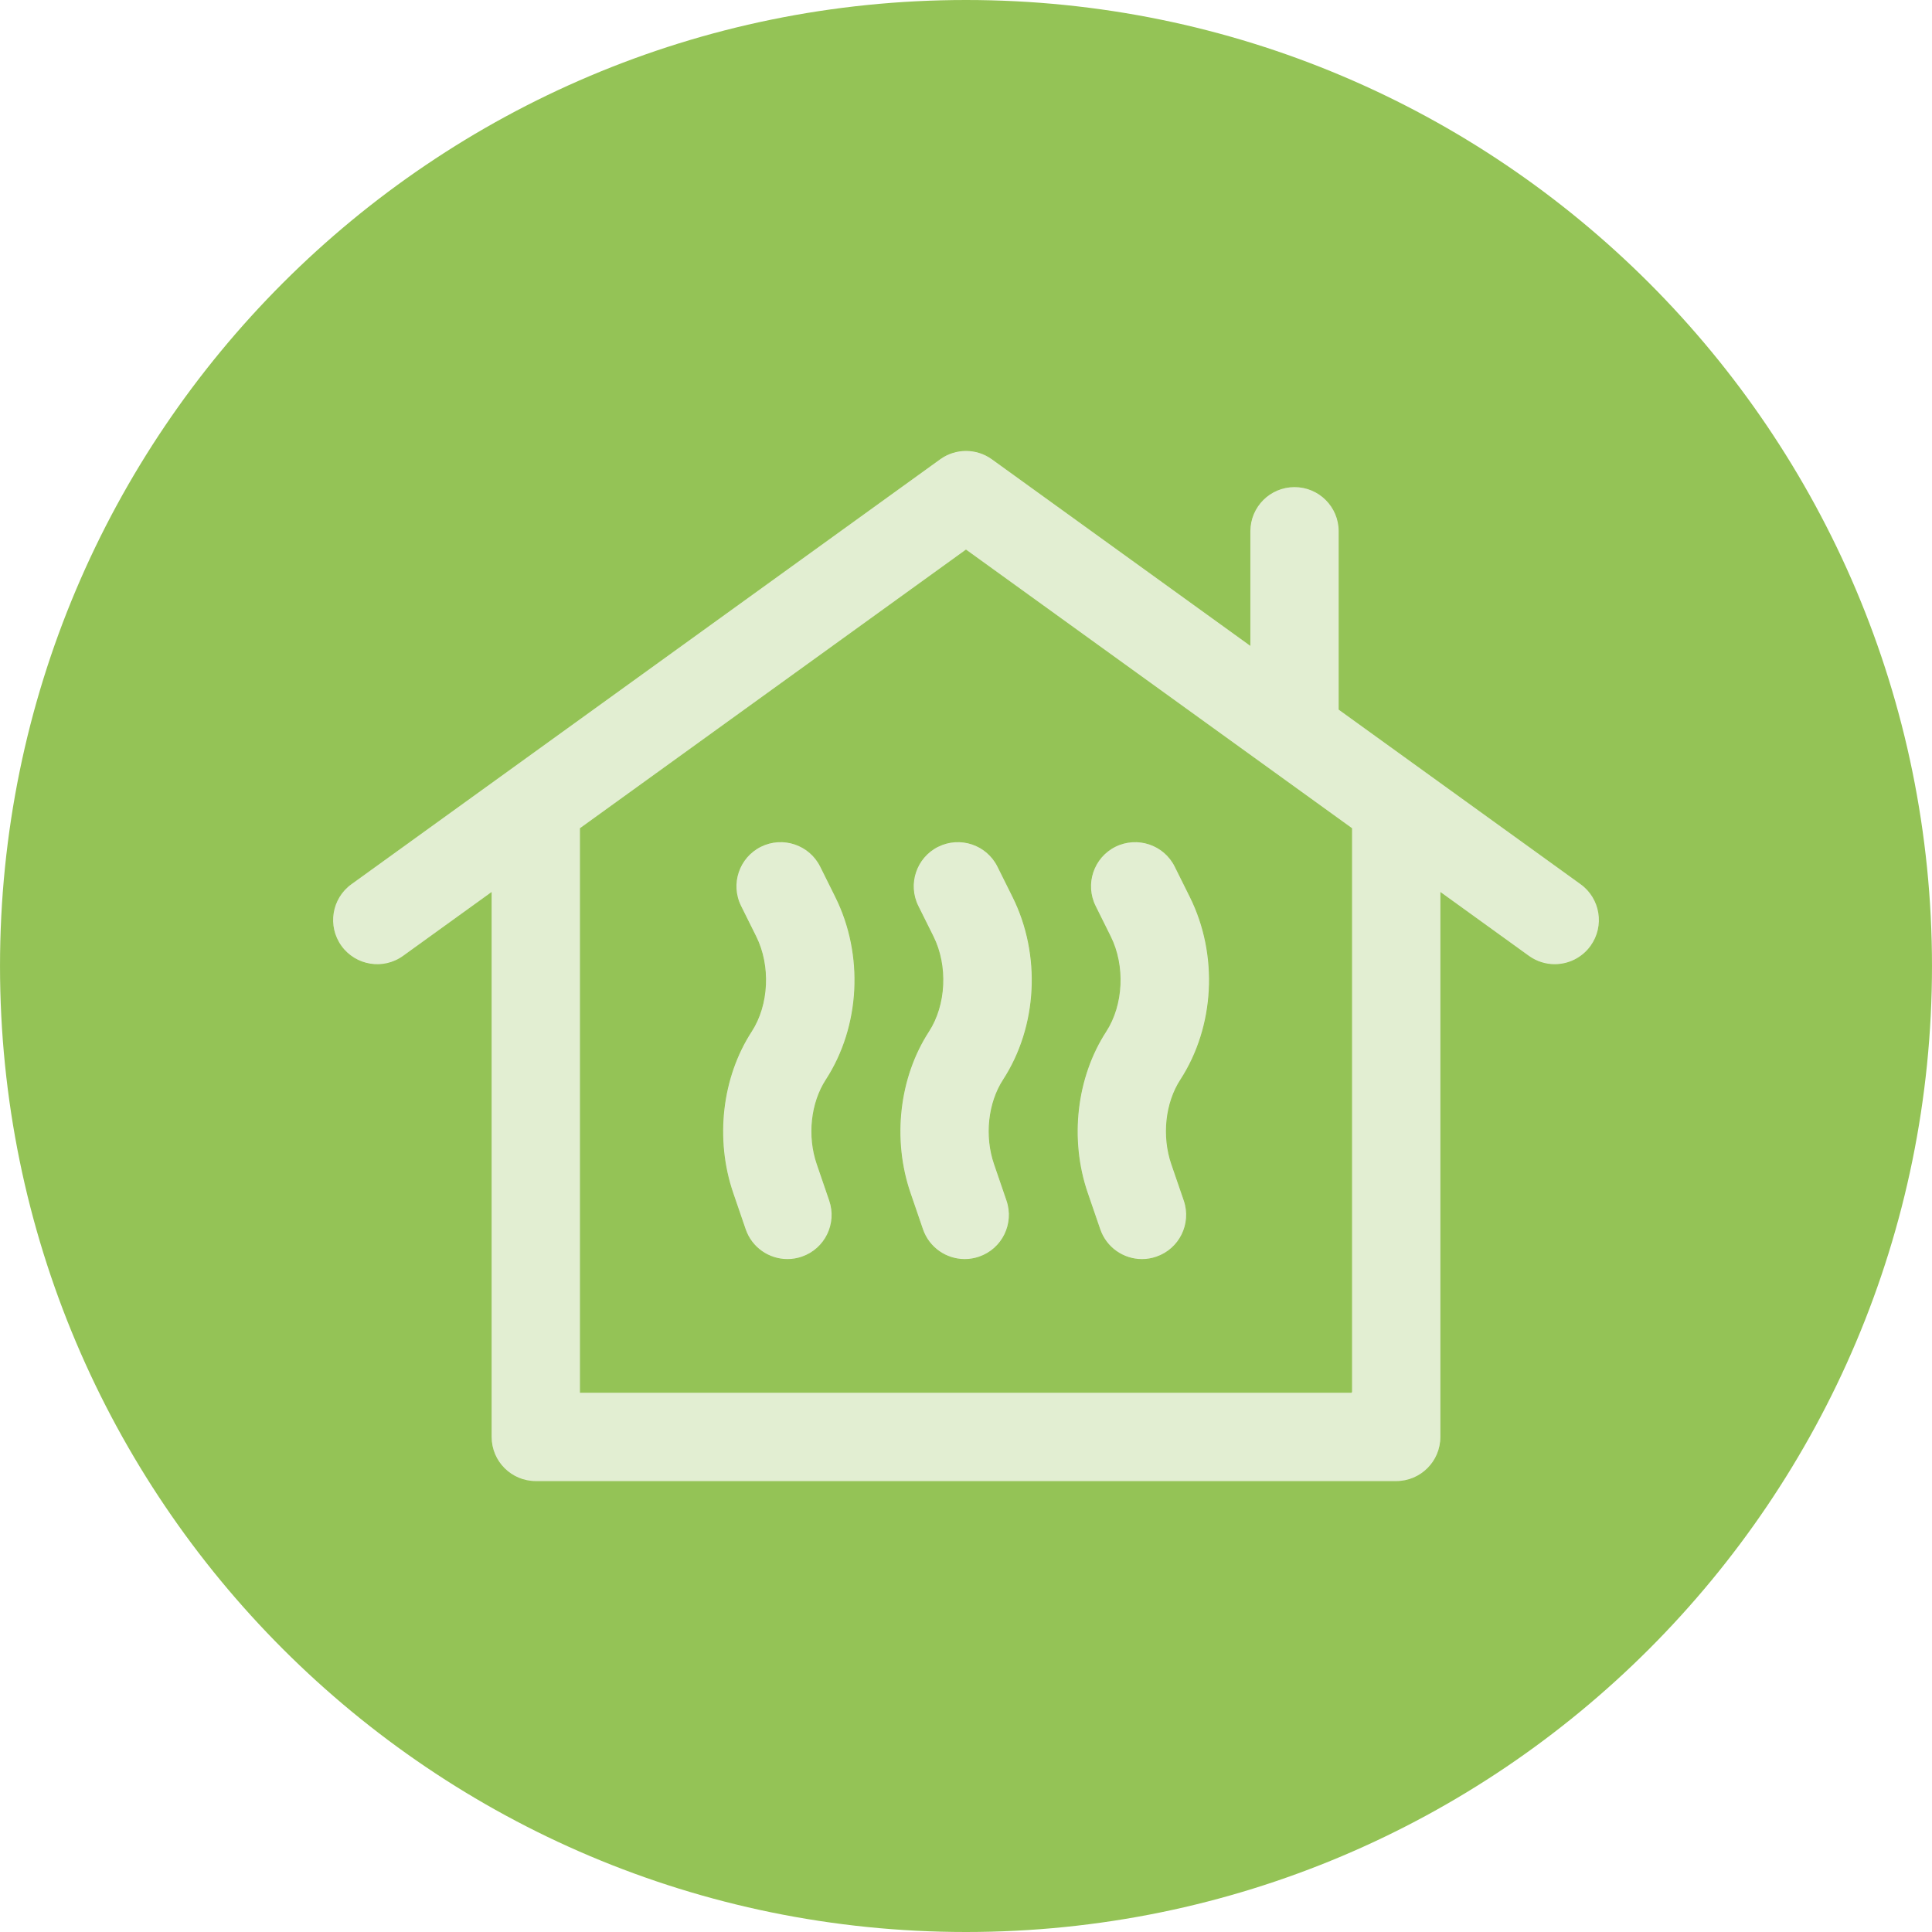 <?xml version="1.0" encoding="utf-8"?>
<svg xmlns="http://www.w3.org/2000/svg" height="1000" id="Ebene_1" viewBox="0 0 1000 1000" width="1000">
  <path d="m500,1000c276.144,0,499.993-223.849,499.993-499.993C999.993,223.864,776.144,0,500,0,223.856,0,.007,223.864.007,500.007.007,776.151,223.856,1000,500,1000" fill="#94c356" stroke-width="0"/>
  <path d="m432.577,464.179l-7.82-15.727c-5.691-11.426-19.565-16.061-30.992-10.413-11.441,5.691-16.104,19.565-10.413,30.992l7.82,15.742c7.545,15.148,6.589,35.322-2.317,49.051-15.438,23.78-19.116,55.828-9.602,83.648l6.459,18.855c3.287,9.587,12.266,15.626,21.868,15.626,2.491,0,5.025-.405,7.502-1.26,12.078-4.127,18.508-17.277,14.366-29.355l-6.459-18.856c-4.953-14.453-3.128-31.527,4.649-43.504,17.914-27.603,19.84-64.822,4.938-94.8" fill="#e2eed2" stroke-width="0"/>
  <path d="m432.577,464.179l-7.82-15.727c-5.691-11.426-19.565-16.061-30.992-10.413-11.441,5.691-16.104,19.565-10.413,30.992l7.82,15.742c7.545,15.148,6.589,35.322-2.317,49.051-15.438,23.78-19.116,55.828-9.602,83.648l6.459,18.855c3.287,9.587,12.266,15.626,21.868,15.626,2.491,0,5.025-.405,7.502-1.26,12.078-4.127,18.508-17.277,14.366-29.355l-6.459-18.856c-4.953-14.453-3.128-31.527,4.649-43.504,17.914-27.603,19.84-64.822,4.938-94.8Z" fill="none" stroke="#94c356" stroke-miterlimit="10" stroke-width=".5"/>
  <path d="m485.514,438.039c-11.426,5.692-16.09,19.565-10.413,30.992l7.835,15.742c7.531,15.148,6.575,35.322-2.332,49.051-15.438,23.78-19.116,55.828-9.587,83.648l6.459,18.856c3.287,9.587,12.266,15.626,21.868,15.626,2.476,0,5.011-.405,7.487-1.26,12.078-4.127,18.508-17.277,14.381-29.355l-6.459-18.856c-4.953-14.453-3.128-31.527,4.634-43.504,17.914-27.603,19.84-64.822,4.938-94.8l-7.82-15.727c-5.691-11.426-19.551-16.061-30.992-10.413" fill="#e2eed2" stroke-width="0"/>
  <path d="m485.514,438.039c-11.426,5.692-16.09,19.565-10.413,30.992l7.835,15.742c7.531,15.148,6.575,35.322-2.332,49.051-15.438,23.78-19.116,55.828-9.587,83.648l6.459,18.856c3.287,9.587,12.266,15.626,21.868,15.626,2.476,0,5.011-.405,7.487-1.26,12.078-4.127,18.508-17.277,14.381-29.355l-6.459-18.856c-4.953-14.453-3.128-31.527,4.634-43.504,17.914-27.603,19.84-64.822,4.938-94.8l-7.82-15.727c-5.691-11.426-19.551-16.061-30.992-10.413Z" fill="none" stroke="#94c356" stroke-miterlimit="10" stroke-width=".5"/>
  <path d="m562.759,617.467l6.473,18.856c3.287,9.602,12.252,15.641,21.853,15.641,2.491,0,5.011-.405,7.502-1.274,12.078-4.127,18.508-17.277,14.381-29.355l-6.474-18.841c-4.938-14.468-3.128-31.542,4.649-43.519,17.9-27.603,19.84-64.822,4.938-94.8l-7.82-15.727c-5.677-11.426-19.551-16.046-30.992-10.413-11.426,5.692-16.09,19.565-10.413,30.992l7.82,15.742c7.545,15.163,6.589,35.322-2.317,49.051-15.438,23.78-19.116,55.843-9.602,83.648" fill="#e2eed2" stroke-width="0"/>
  <path d="m562.759,617.467l6.473,18.856c3.287,9.602,12.252,15.641,21.853,15.641,2.491,0,5.011-.405,7.502-1.274,12.078-4.127,18.508-17.277,14.381-29.355l-6.474-18.841c-4.938-14.468-3.128-31.542,4.649-43.519,17.9-27.603,19.84-64.822,4.938-94.8l-7.82-15.727c-5.677-11.426-19.551-16.046-30.992-10.413-11.426,5.692-16.09,19.565-10.413,30.992l7.82,15.742c7.545,15.163,6.589,35.322-2.317,49.051-15.438,23.78-19.116,55.843-9.602,83.648Z" fill="none" stroke="#94c356" stroke-miterlimit="10" stroke-width=".5"/>
  <path d="m699.57,720.636h-399.14v-291.813l199.563-144.053,199.577,144.053v291.813Zm118.68-263.182l-125.096-90.281v-92.193c0-12.773-10.34-23.113-23.113-23.113-12.759,0-23.113,10.34-23.113,23.113v58.826l-133.394-96.291c-8.081-5.822-18.986-5.822-27.052,0l-304.731,219.939c-10.355,7.473-12.686,21.926-5.228,32.281,7.487,10.355,21.94,12.701,32.28,5.214l45.401-32.759v281.56c0,12.759,10.34,23.113,23.113,23.113h445.367c12.773,0,23.113-10.355,23.113-23.113v-281.56l45.401,32.759c4.084,2.94,8.819,4.374,13.497,4.374,7.183,0,14.25-3.331,18.769-9.587,7.473-10.355,5.141-24.808-5.214-32.281" fill="#e2eed2" stroke-width="0"/>
  <path d="m699.57,720.636h-399.14v-291.813l199.563-144.053,199.577,144.053v291.813Zm118.68-263.182l-125.096-90.281v-92.193c0-12.773-10.34-23.113-23.113-23.113-12.759,0-23.113,10.34-23.113,23.113v58.826l-133.394-96.291c-8.081-5.822-18.986-5.822-27.052,0l-304.731,219.939c-10.355,7.473-12.686,21.926-5.228,32.281,7.487,10.355,21.94,12.701,32.28,5.214l45.401-32.759v281.56c0,12.759,10.34,23.113,23.113,23.113h445.367c12.773,0,23.113-10.355,23.113-23.113v-281.56l45.401,32.759c4.084,2.94,8.819,4.374,13.497,4.374,7.183,0,14.25-3.331,18.769-9.587,7.473-10.355,5.141-24.808-5.214-32.281Z" fill="none" stroke="#94c356" stroke-miterlimit="10" stroke-width=".5"/>
</svg>